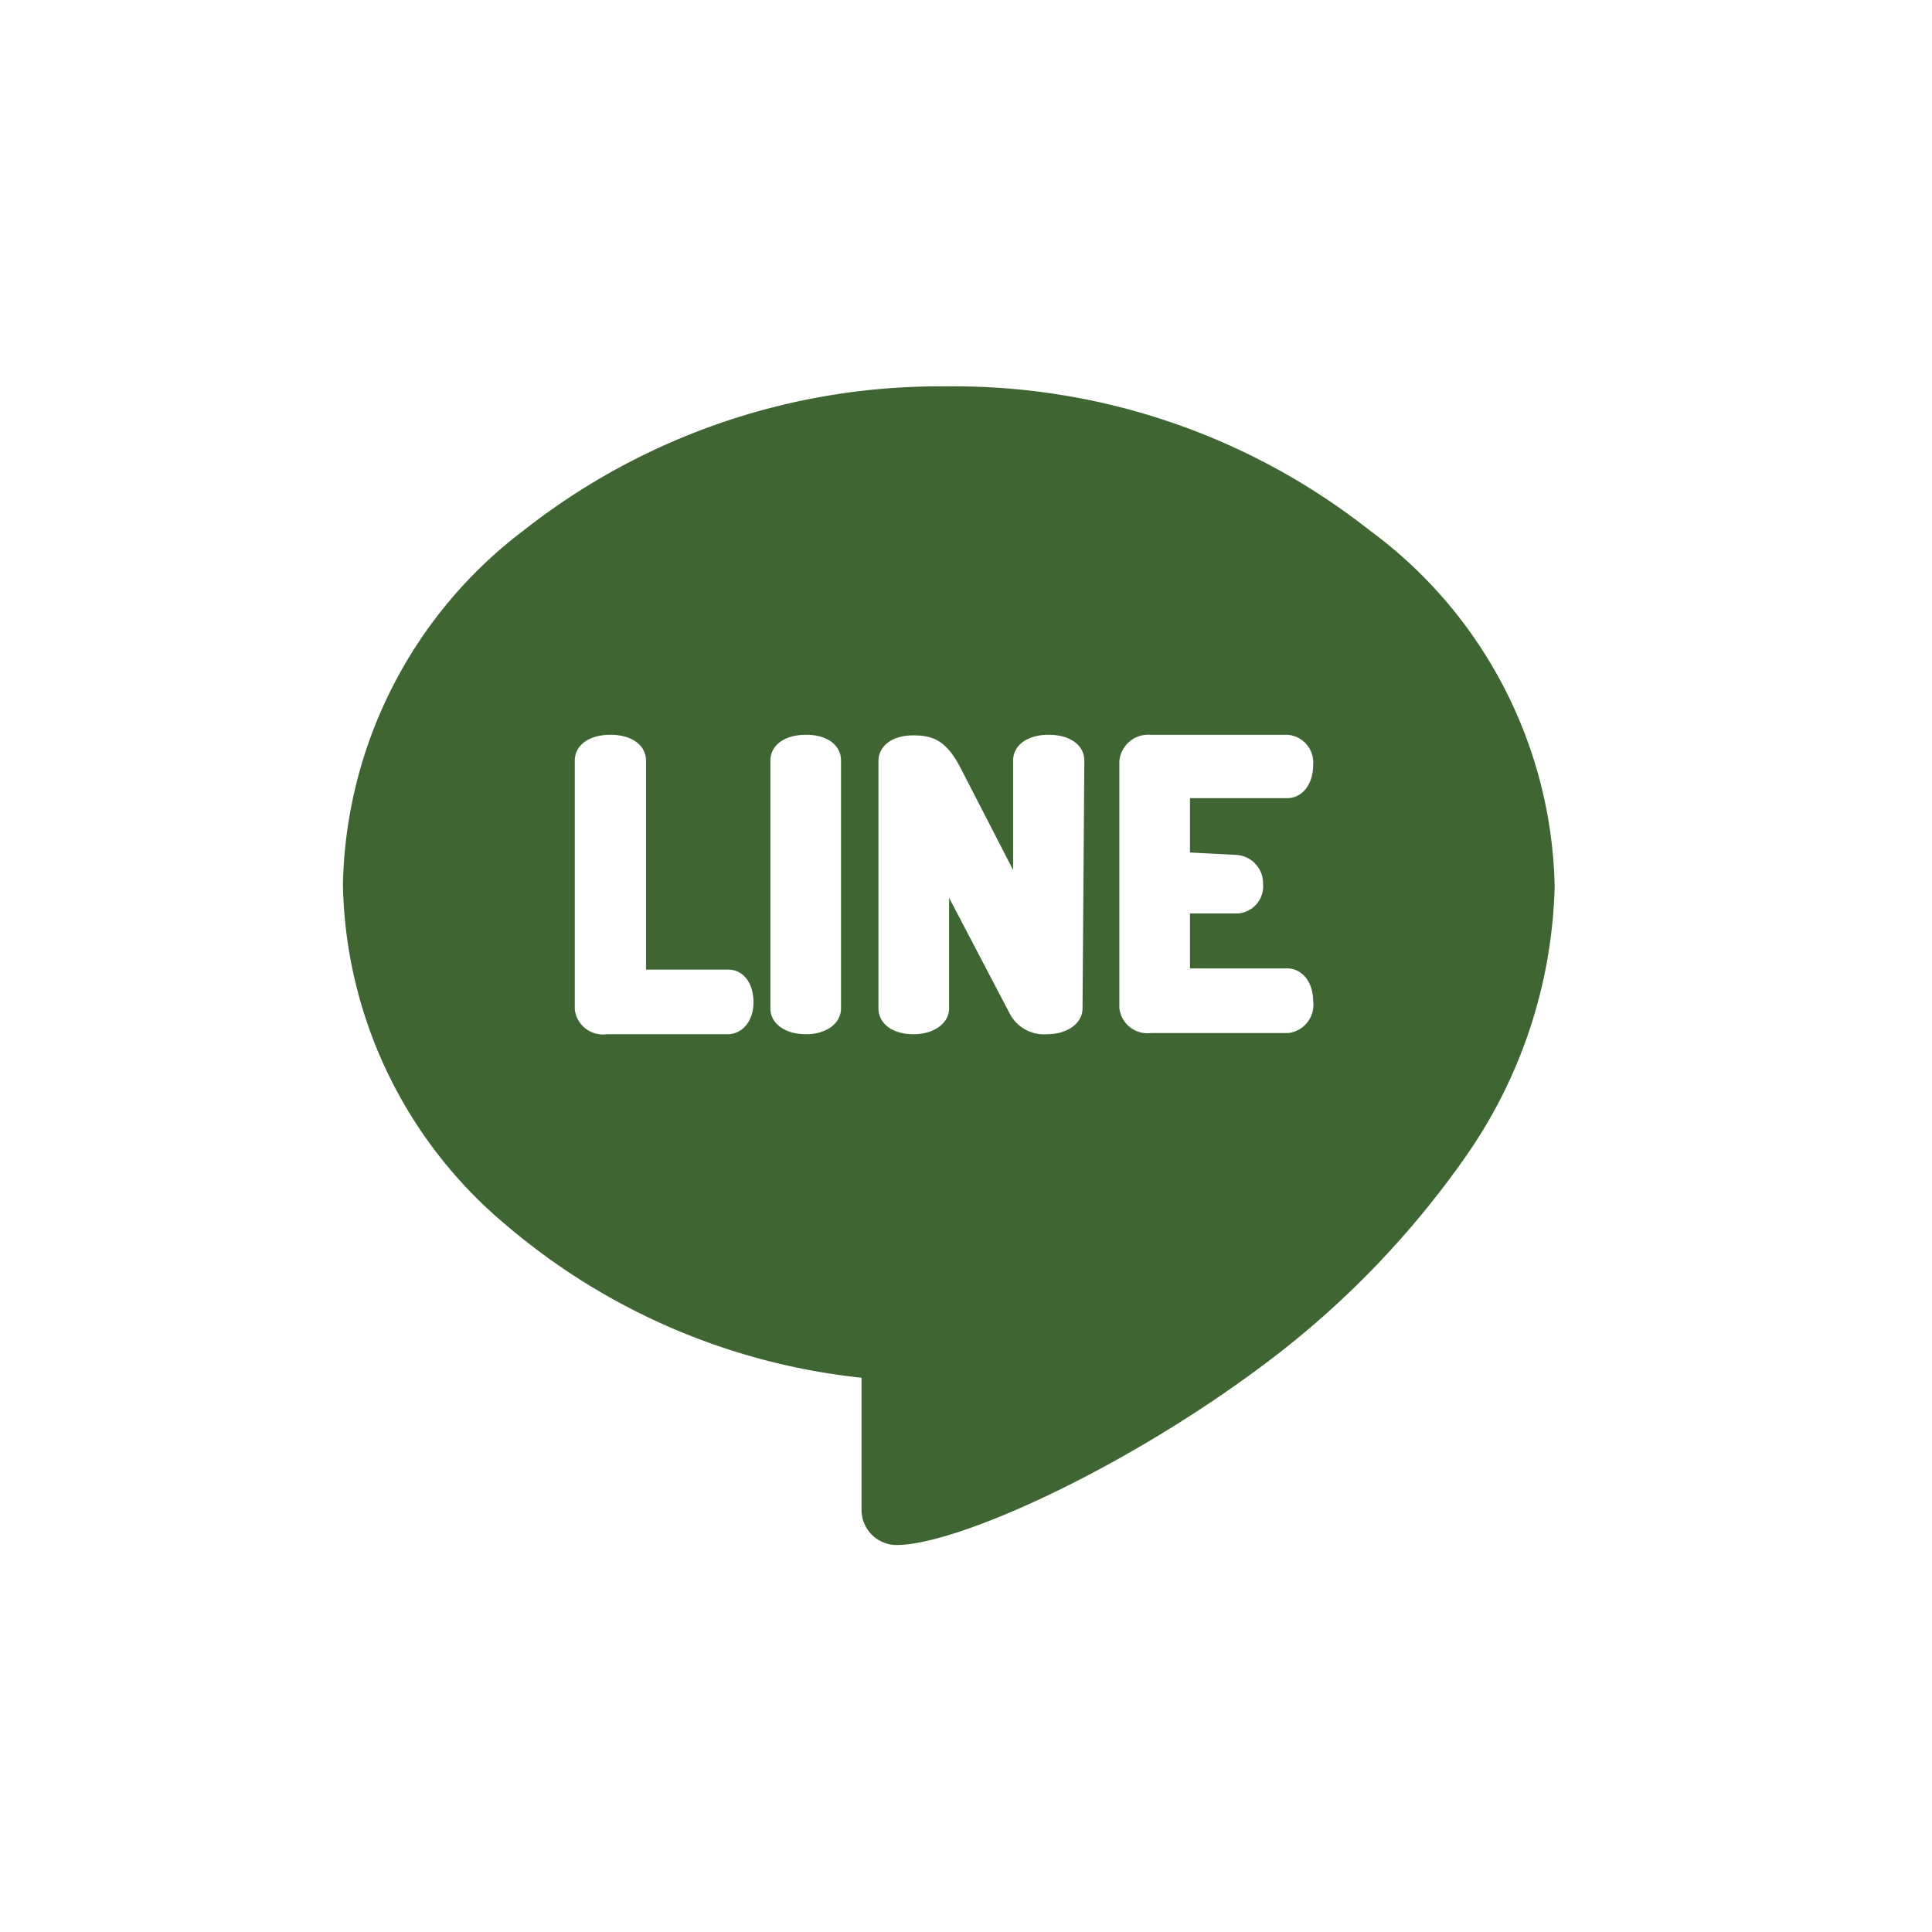 <svg xmlns="http://www.w3.org/2000/svg" viewBox="0 0 32 32"><defs><style>.cls-1{fill:none;}.cls-2{fill:#3f6533;}</style></defs><g id="Calque_2" data-name="Calque 2"><g id="Calque_1-2" data-name="Calque 1"><g id="Groupe_47840" data-name="Groupe 47840"><rect id="Rectangle_3193" data-name="Rectangle 3193" class="cls-1" width="32" height="32"/><path id="line" class="cls-2" d="M22.68,8.78a11.11,11.11,0,0,0-7-2.38,11.13,11.13,0,0,0-7,2.38,7.54,7.54,0,0,0-3,5.87,7.52,7.52,0,0,0,2.69,5.63,10.83,10.83,0,0,0,5.9,2.54V25a.58.58,0,0,0,.58.59c1,0,3.77-1.25,6.1-3a15.09,15.09,0,0,0,3.31-3.41,8.15,8.15,0,0,0,1.49-4.5A7.51,7.51,0,0,0,22.68,8.78ZM12.05,17.13h-2a.47.47,0,0,1-.53-.41V12.6c0-.26.24-.43.59-.43s.59.17.59.43v3.46h1.36c.25,0,.42.22.42.54S12.29,17.13,12.05,17.13Zm1.88-.43c0,.25-.24.43-.58.43s-.59-.17-.59-.43V12.6c0-.26.24-.43.59-.43s.58.17.58.43Zm4,0c0,.25-.25.43-.59.43a.64.64,0,0,1-.62-.35l-1-1.91V16.7c0,.25-.25.43-.59.43s-.58-.17-.58-.43V12.61c0-.26.23-.43.58-.43s.55.11.77.52l.88,1.71V12.6c0-.26.24-.43.59-.43s.59.17.59.43Zm2.55-2.54a.47.47,0,0,1,.44.48v0a.45.45,0,0,1-.42.49h-.79v.91h1.61c.25,0,.43.23.43.54a.47.47,0,0,1-.41.53H19.07a.47.47,0,0,1-.53-.41V12.61a.48.48,0,0,1,.51-.44h2.27a.46.46,0,0,1,.43.5v0c0,.32-.18.55-.43.55H19.71v.9Z"/></g></g></g></svg>